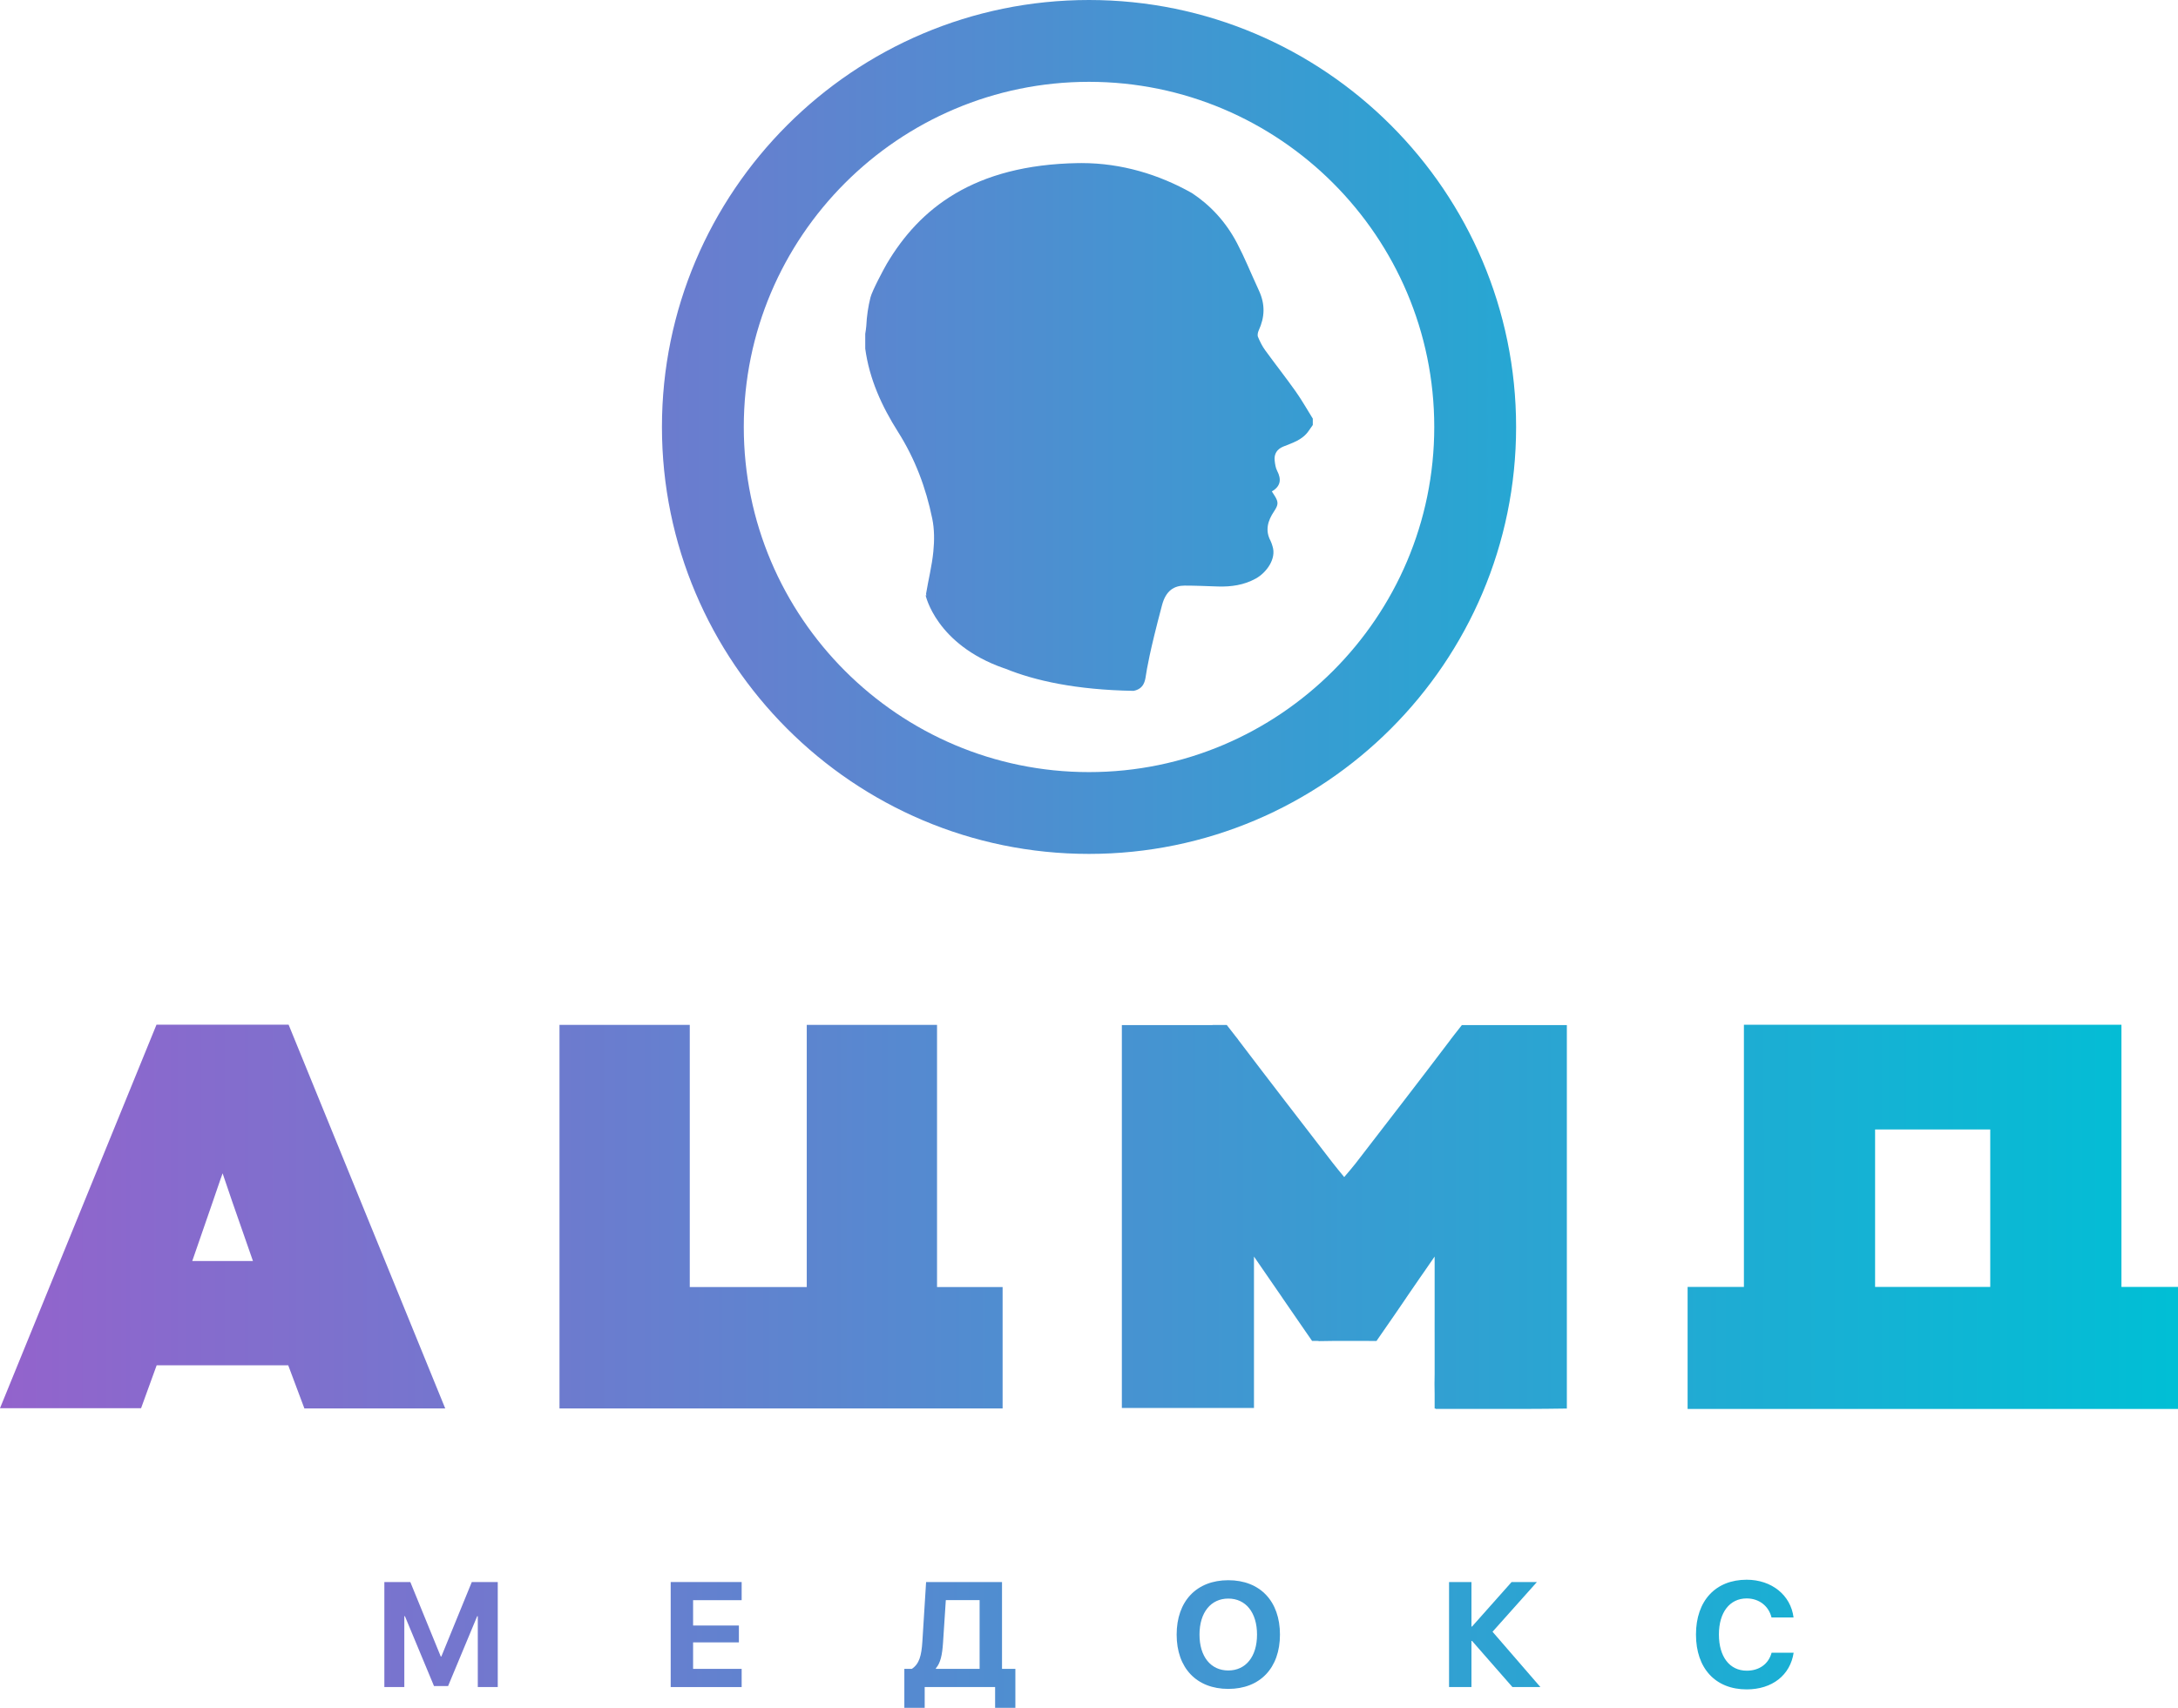 <?xml version="1.0" encoding="UTF-8"?> <svg xmlns="http://www.w3.org/2000/svg" width="102" height="80" viewBox="0 0 102 80" fill="none"><path d="M93.207 48.003H87.814H81.671V52.908V60.284H79.034V66H102V60.284H99.351V52.908V48.003H93.207ZM87.814 52.908H93.207V60.284H87.814V52.908Z" fill="url(#paint0_linear_1345_5360)"></path><path d="M37.782 48.009V60.29H32.303V48.009H26.202V60.29V65.977H32.303H37.782H43.883H46.954V60.29H43.883V48.009H37.782Z" fill="url(#paint1_linear_1345_5360)"></path><path d="M7.329 47.999C4.893 53.971 2.459 59.94 0 65.965H6.607C6.855 65.283 7.099 64.612 7.337 63.955H13.498C13.761 64.658 14.012 65.327 14.255 65.976H20.851C18.377 59.915 15.948 53.964 13.516 47.999H7.329ZM9.992 56.214L10.008 56.166C10.12 55.837 10.234 55.51 10.346 55.181H10.348L10.425 54.963L10.873 56.28C11.19 57.185 11.51 58.105 11.846 59.07H9.004C9.34 58.096 9.667 57.151 9.992 56.214Z" fill="url(#paint2_linear_1345_5360)"></path><path d="M56.787 48.013V48.019H52.539V65.955H58.726V59.173V58.862L60.049 60.782L60.048 60.784C60.434 61.344 60.824 61.905 61.208 62.468C61.216 62.485 61.229 62.498 61.239 62.512L61.447 62.813H61.708C61.733 62.815 61.753 62.823 61.78 62.823C62.194 62.813 62.607 62.813 63.02 62.813H63.392C63.75 62.813 64.109 62.815 64.464 62.815C64.773 62.371 65.062 61.954 65.348 61.538C65.522 61.289 65.691 61.035 65.863 60.784L65.862 60.782L66.517 59.829C66.569 59.752 66.625 59.673 66.68 59.596L67.186 58.862V59.058C67.186 59.058 67.186 59.057 67.187 59.057V61.224V61.423C67.187 61.666 67.186 61.909 67.186 62.154V62.177C67.183 62.4 67.187 62.623 67.187 62.846V64.349C67.181 64.664 67.177 64.981 67.187 65.305V65.981H67.237V65.998C67.962 65.995 68.679 65.997 69.391 65.998C70.731 66 72.053 66.003 73.379 65.981V61.224V48.019H69.124H68.678H68.462L68.132 48.439C68.125 48.449 68.12 48.456 68.112 48.464C68.092 48.491 68.071 48.517 68.052 48.543L67.924 48.707L67.927 48.708C66.46 50.65 64.967 52.573 63.483 54.501C63.326 54.705 63.153 54.897 62.952 55.138C62.739 54.877 62.571 54.678 62.413 54.473C60.933 52.551 59.448 50.632 57.984 48.701L57.987 48.699L57.824 48.493C57.809 48.473 57.795 48.456 57.782 48.435C57.779 48.431 57.773 48.428 57.77 48.423L57.451 48.013H56.787Z" fill="url(#paint3_linear_1345_5360)"></path><path d="M50.486 7.64C45.592 7.724 43.055 9.779 41.529 12.359C41.391 12.594 40.843 13.623 40.766 13.932C40.657 14.361 40.592 14.808 40.57 15.27C40.564 15.393 40.537 15.515 40.521 15.636V16.332C40.714 17.758 41.297 19.032 42.058 20.234C42.85 21.484 43.364 22.849 43.658 24.29C43.762 24.789 43.762 25.328 43.71 25.838C43.646 26.5 43.479 27.149 43.371 27.806C43.367 27.831 43.379 27.863 43.385 27.893L43.348 27.883C43.348 27.883 43.828 30.182 47.001 31.297C47.022 31.304 47.038 31.308 47.059 31.314C48.461 31.888 50.407 32.317 53.086 32.362C53.576 32.269 53.627 31.884 53.662 31.652C53.708 31.352 53.836 30.541 54.422 28.34C54.605 27.656 54.995 27.434 55.475 27.432C55.997 27.431 56.517 27.457 57.038 27.473C57.659 27.492 58.256 27.408 58.81 27.102C59.302 26.831 59.789 26.18 59.595 25.589C59.567 25.503 59.543 25.413 59.502 25.334C59.237 24.838 59.378 24.385 59.662 23.961C59.864 23.657 59.888 23.531 59.696 23.227C59.658 23.165 59.616 23.105 59.563 23.019C59.977 22.781 60.02 22.456 59.812 22.056C59.738 21.915 59.714 21.74 59.696 21.576C59.659 21.264 59.807 21.038 60.099 20.919C60.535 20.744 60.995 20.607 61.283 20.19C61.347 20.095 61.413 20.002 61.481 19.908V19.61C61.215 19.184 60.969 18.745 60.679 18.336C60.218 17.684 59.721 17.055 59.251 16.407C59.112 16.217 59.005 15.999 58.914 15.781C58.879 15.697 58.908 15.566 58.949 15.476C59.232 14.858 59.258 14.267 58.963 13.622C58.477 12.562 58.313 12.119 57.936 11.396C57.407 10.387 56.688 9.617 55.816 9.04L55.815 9.041C54.285 8.178 52.528 7.639 50.653 7.639C50.598 7.639 50.542 7.639 50.486 7.64Z" fill="url(#paint4_linear_1345_5360)"></path><path d="M31 20.001C31 31.029 39.972 40 50.999 40C62.03 40 71.002 31.029 71.002 20.001C71.002 8.972 62.03 0 50.999 0C39.972 0 31 8.972 31 20.001ZM34.833 20.001C34.833 11.086 42.086 3.833 50.999 3.833C59.916 3.833 67.169 11.086 67.169 20.001C67.169 28.916 59.916 36.168 50.999 36.168C42.086 36.168 34.833 28.916 34.833 20.001Z" fill="url(#paint5_linear_1345_5360)"></path><path d="M22.095 74.108L20.669 77.597H20.642L19.216 74.108H18V79.028H18.935V75.708H18.963L20.325 78.98H20.985L22.348 75.708H22.376V79.028H23.311V74.108H22.095Z" fill="url(#paint6_linear_1345_5360)"></path><path d="M31.41 74.108V79.028H34.733V78.176H32.459V76.935H34.604V76.145H32.459V74.958H34.733V74.108H31.41Z" fill="url(#paint7_linear_1345_5360)"></path><path d="M43.371 74.108L43.197 76.887C43.155 77.556 43.054 77.941 42.703 78.176H42.352V80H43.305V79.028H46.603V80H47.552V78.176H46.926V74.108H43.371ZM43.829 78.149C44.051 77.894 44.125 77.514 44.163 76.966L44.295 74.954H45.877V78.176H43.829V78.149Z" fill="url(#paint8_linear_1345_5360)"></path><path d="M55.105 76.571C55.105 78.135 56.037 79.114 57.524 79.114C59.009 79.114 59.943 78.135 59.943 76.571C59.943 75.002 59.009 74.023 57.524 74.023C56.037 74.023 55.105 75.002 55.105 76.571ZM56.175 76.571C56.175 75.537 56.704 74.883 57.524 74.883C58.344 74.883 58.869 75.537 58.869 76.571C58.869 77.6 58.344 78.251 57.524 78.251C56.7 78.251 56.175 77.6 56.175 76.571Z" fill="url(#paint9_linear_1345_5360)"></path><path d="M70.791 74.108L68.939 76.192H68.911V74.108H67.862V79.028H68.911V76.867H68.939L70.83 79.028H72.14L69.898 76.437L71.977 74.108H70.791Z" fill="url(#paint10_linear_1345_5360)"></path><path d="M79.426 76.567C79.426 78.155 80.34 79.137 81.8 79.137C82.996 79.137 83.84 78.47 84 77.419H82.968C82.825 77.944 82.394 78.261 81.804 78.261C81.004 78.261 80.5 77.613 80.5 76.564C80.5 75.527 81.008 74.876 81.8 74.876C82.377 74.876 82.832 75.227 82.964 75.769H83.996C83.865 74.723 82.971 74 81.8 74C80.347 74 79.426 74.981 79.426 76.567Z" fill="url(#paint11_linear_1345_5360)"></path><defs><linearGradient id="paint0_linear_1345_5360" x1="0" y1="57" x2="102" y2="57" gradientUnits="userSpaceOnUse"><stop stop-color="#9363CC"></stop><stop offset="1" stop-color="#00BFD5"></stop></linearGradient><linearGradient id="paint1_linear_1345_5360" x1="4.09227e-05" y1="56.999" x2="102" y2="56.999" gradientUnits="userSpaceOnUse"><stop stop-color="#9363CC"></stop><stop offset="1" stop-color="#00BFD5"></stop></linearGradient><linearGradient id="paint2_linear_1345_5360" x1="3.83822e-05" y1="56.999" x2="102" y2="56.999" gradientUnits="userSpaceOnUse"><stop stop-color="#9363CC"></stop><stop offset="1" stop-color="#00BFD5"></stop></linearGradient><linearGradient id="paint3_linear_1345_5360" x1="5.7834e-05" y1="57" x2="102" y2="57" gradientUnits="userSpaceOnUse"><stop stop-color="#9363CC"></stop><stop offset="1" stop-color="#00BFD5"></stop></linearGradient><linearGradient id="paint4_linear_1345_5360" x1="8.243" y1="33.953" x2="93.218" y2="33.953" gradientUnits="userSpaceOnUse"><stop stop-color="#9363CC"></stop><stop offset="1" stop-color="#00BFD5"></stop></linearGradient><linearGradient id="paint5_linear_1345_5360" x1="8.243" y1="33.953" x2="93.218" y2="33.953" gradientUnits="userSpaceOnUse"><stop stop-color="#9363CC"></stop><stop offset="1" stop-color="#00BFD5"></stop></linearGradient><linearGradient id="paint6_linear_1345_5360" x1="-0.036" y1="78.175" x2="101.818" y2="78.175" gradientUnits="userSpaceOnUse"><stop stop-color="#9363CC"></stop><stop offset="1" stop-color="#00BFD5"></stop></linearGradient><linearGradient id="paint7_linear_1345_5360" x1="-0.036" y1="78.175" x2="101.818" y2="78.175" gradientUnits="userSpaceOnUse"><stop stop-color="#9363CC"></stop><stop offset="1" stop-color="#00BFD5"></stop></linearGradient><linearGradient id="paint8_linear_1345_5360" x1="-0.036" y1="78.175" x2="101.818" y2="78.175" gradientUnits="userSpaceOnUse"><stop stop-color="#9363CC"></stop><stop offset="1" stop-color="#00BFD5"></stop></linearGradient><linearGradient id="paint9_linear_1345_5360" x1="-0.036" y1="78.175" x2="101.818" y2="78.175" gradientUnits="userSpaceOnUse"><stop stop-color="#9363CC"></stop><stop offset="1" stop-color="#00BFD5"></stop></linearGradient><linearGradient id="paint10_linear_1345_5360" x1="-0.036" y1="78.175" x2="101.818" y2="78.175" gradientUnits="userSpaceOnUse"><stop stop-color="#9363CC"></stop><stop offset="1" stop-color="#00BFD5"></stop></linearGradient><linearGradient id="paint11_linear_1345_5360" x1="-0.036" y1="78.175" x2="101.818" y2="78.175" gradientUnits="userSpaceOnUse"><stop stop-color="#9363CC"></stop><stop offset="1" stop-color="#00BFD5"></stop></linearGradient></defs></svg> 